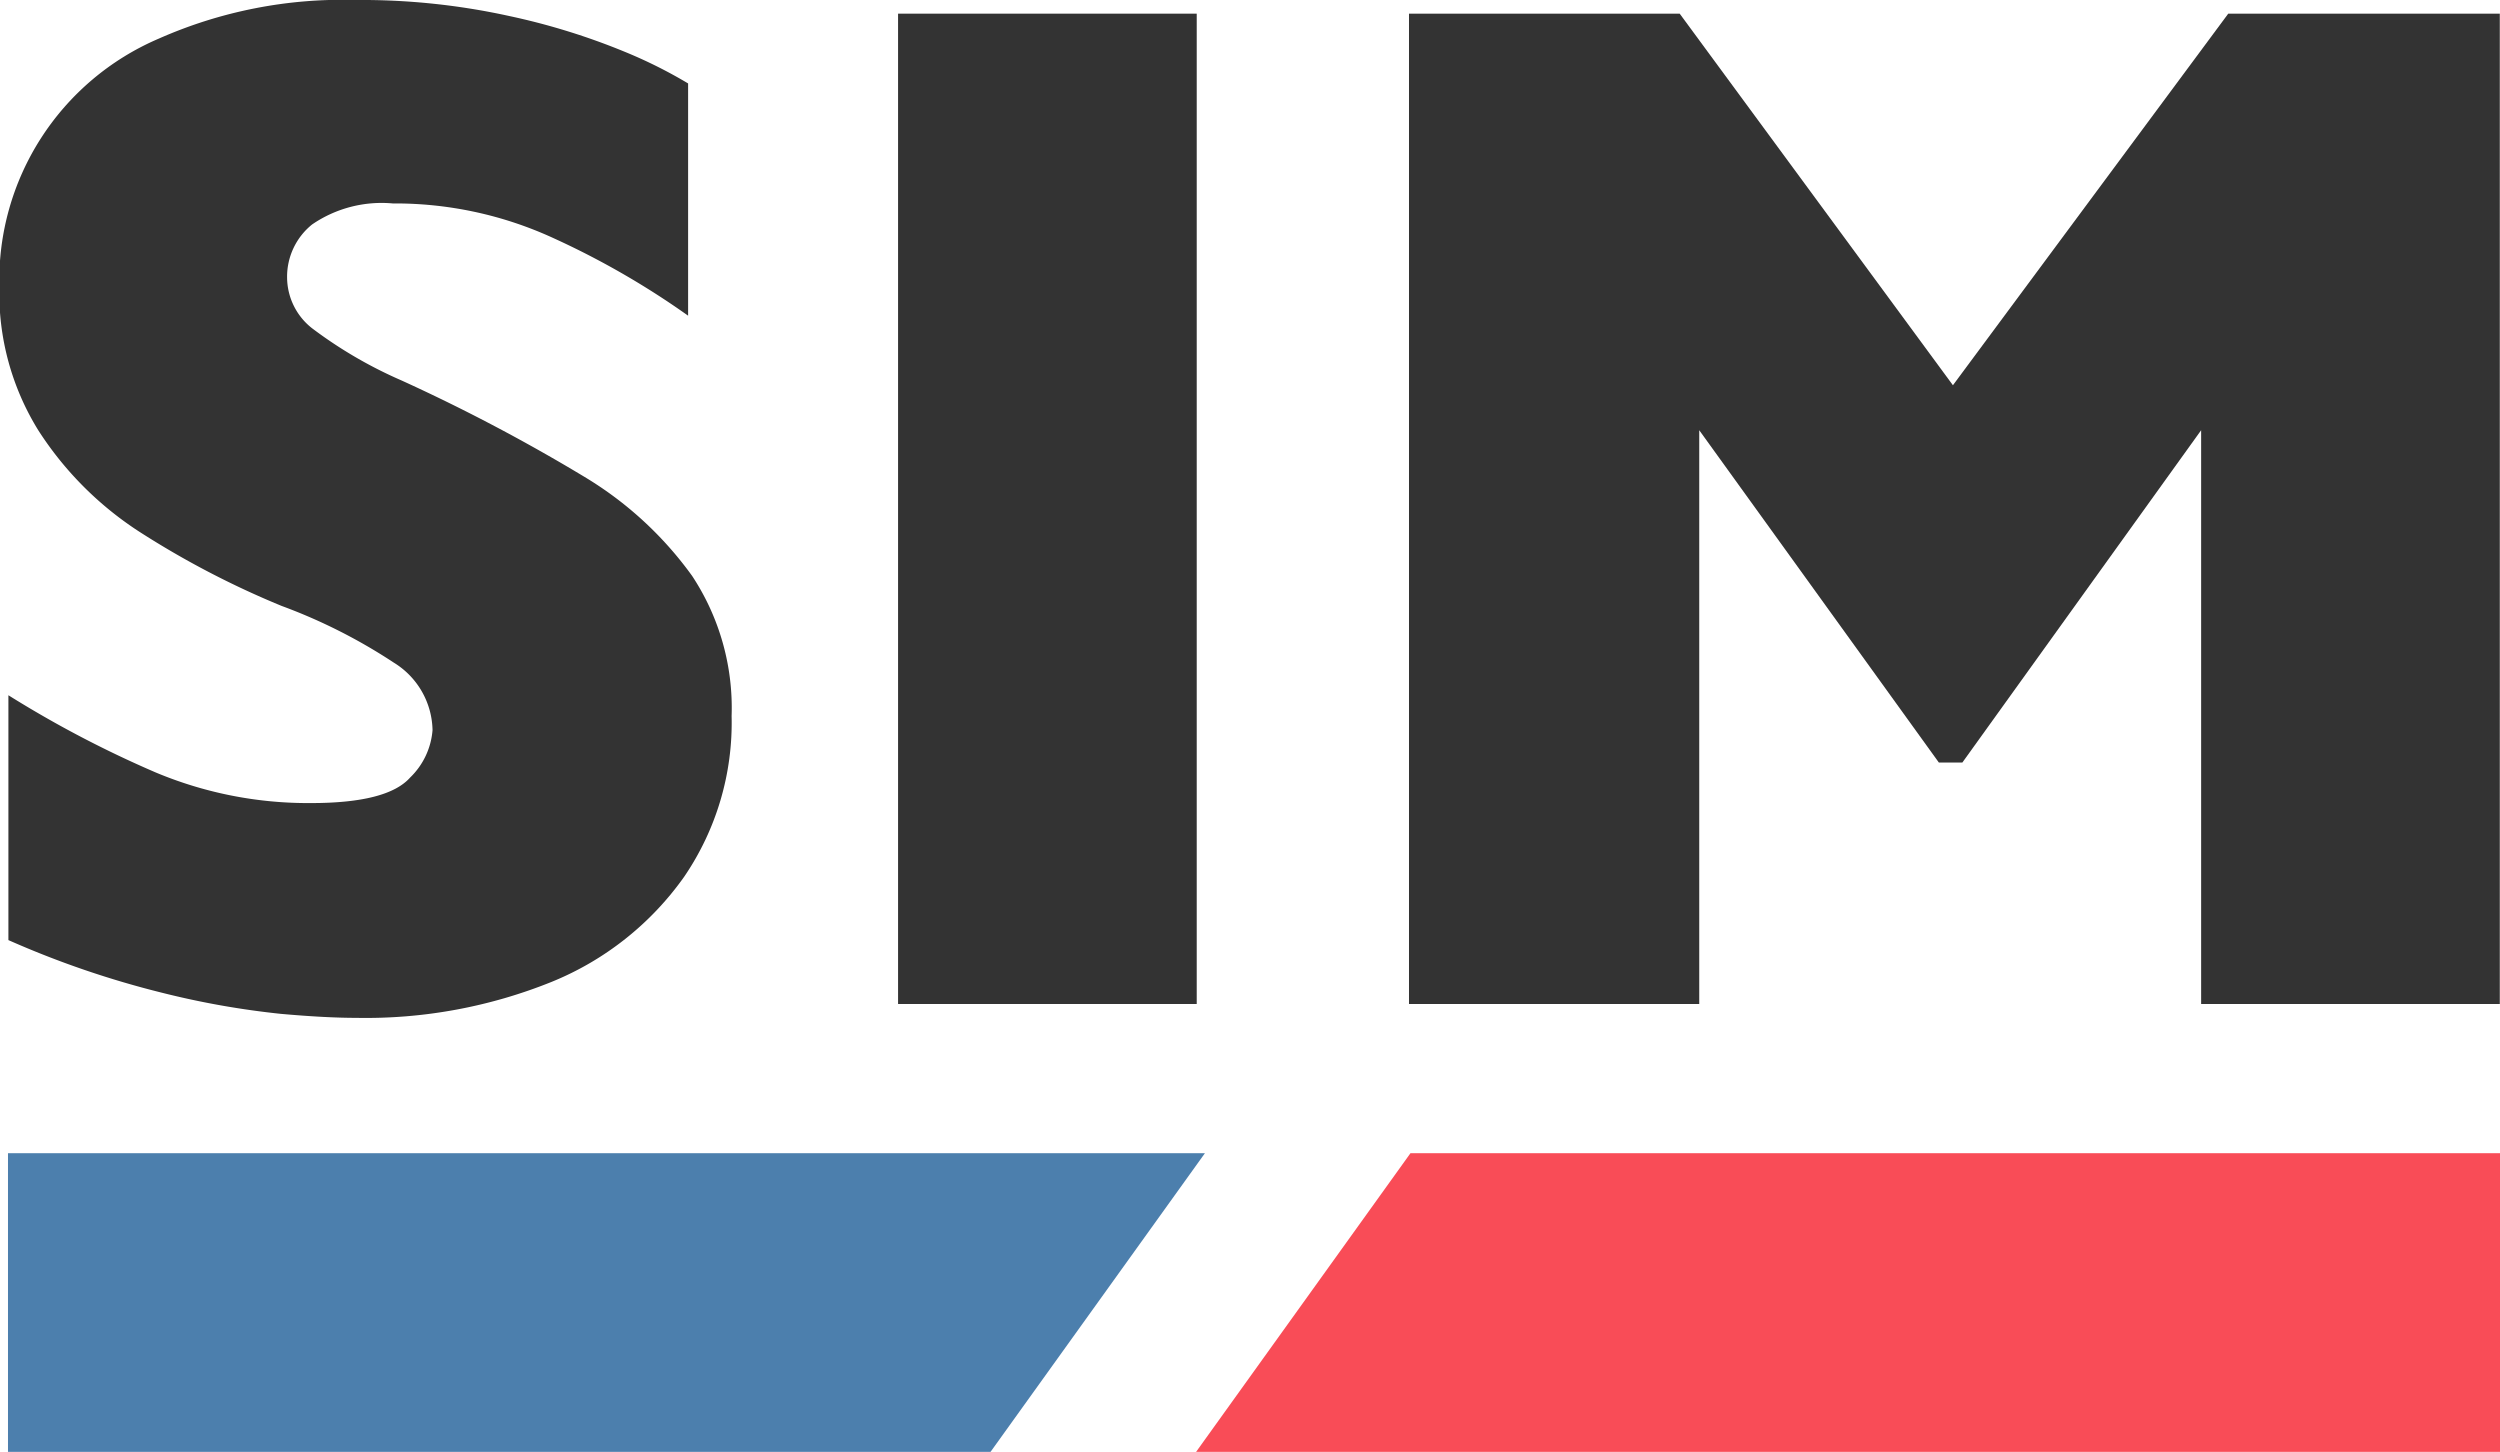 <svg id="Layer_1" data-name="Layer 1" xmlns="http://www.w3.org/2000/svg" viewBox="0 0 118.95 69.08"><defs><style>.cls-1{fill:#333;}.cls-2{fill:#4c7fad;}.cls-3{fill:#f94c57;}</style></defs><title>SIM_Logo</title><path class="cls-1" d="M280.27,394.49a13,13,0,0,1-2.26,7.65,14.33,14.33,0,0,1-6.31,5,23.63,23.63,0,0,1-9.28,1.71q-1.46,0-3.59-.19a40.15,40.15,0,0,1-5.64-1,44.56,44.56,0,0,1-7.33-2.51V393.5a51.85,51.85,0,0,0,7,3.67,18.77,18.77,0,0,0,7.4,1.46q3.63,0,4.71-1.21a3.52,3.52,0,0,0,1.07-2.26,3.85,3.85,0,0,0-1.84-3.21,26,26,0,0,0-5.34-2.7,42.09,42.09,0,0,1-6.8-3.55,16.13,16.13,0,0,1-4.78-4.81,12.39,12.39,0,0,1-1.85-6.83,12.5,12.5,0,0,1,7.58-11.8,21.59,21.59,0,0,1,9.38-1.84,32.76,32.76,0,0,1,7.29.76,32,32,0,0,1,5.52,1.71,22.5,22.5,0,0,1,3,1.5v11.05a38.93,38.93,0,0,0-6.45-3.71,18,18,0,0,0-7.6-1.63,5.85,5.85,0,0,0-3.84,1,3.19,3.19,0,0,0-1.19,2.52,3.09,3.09,0,0,0,1.19,2.42,20.89,20.89,0,0,0,4.25,2.48,85.6,85.6,0,0,1,8.71,4.59,17.26,17.26,0,0,1,5.12,4.71A11.4,11.4,0,0,1,280.27,394.49Z" transform="translate(-245.46 -360.42)"/><path class="cls-1" d="M302.4,408.19H288.19V361.07H302.4v47.12Z" transform="translate(-245.46 -360.42)"/><path class="cls-1" d="M364.4,408.19H350.19v-27.3L338.83,396.7h-1.12l-11.4-15.81v27.3H312.5V361.07h12.88l13,17.68,13.1-17.68H364.4v47.12Z" transform="translate(-245.46 -360.42)"/><polygon class="cls-2" points="0.38 54.87 57.33 54.87 47.13 69.08 0.38 69.08 0.38 54.87"/><polygon class="cls-3" points="67.11 54.87 118.95 54.87 118.95 69.08 56.91 69.08 67.11 54.87"/></svg>
